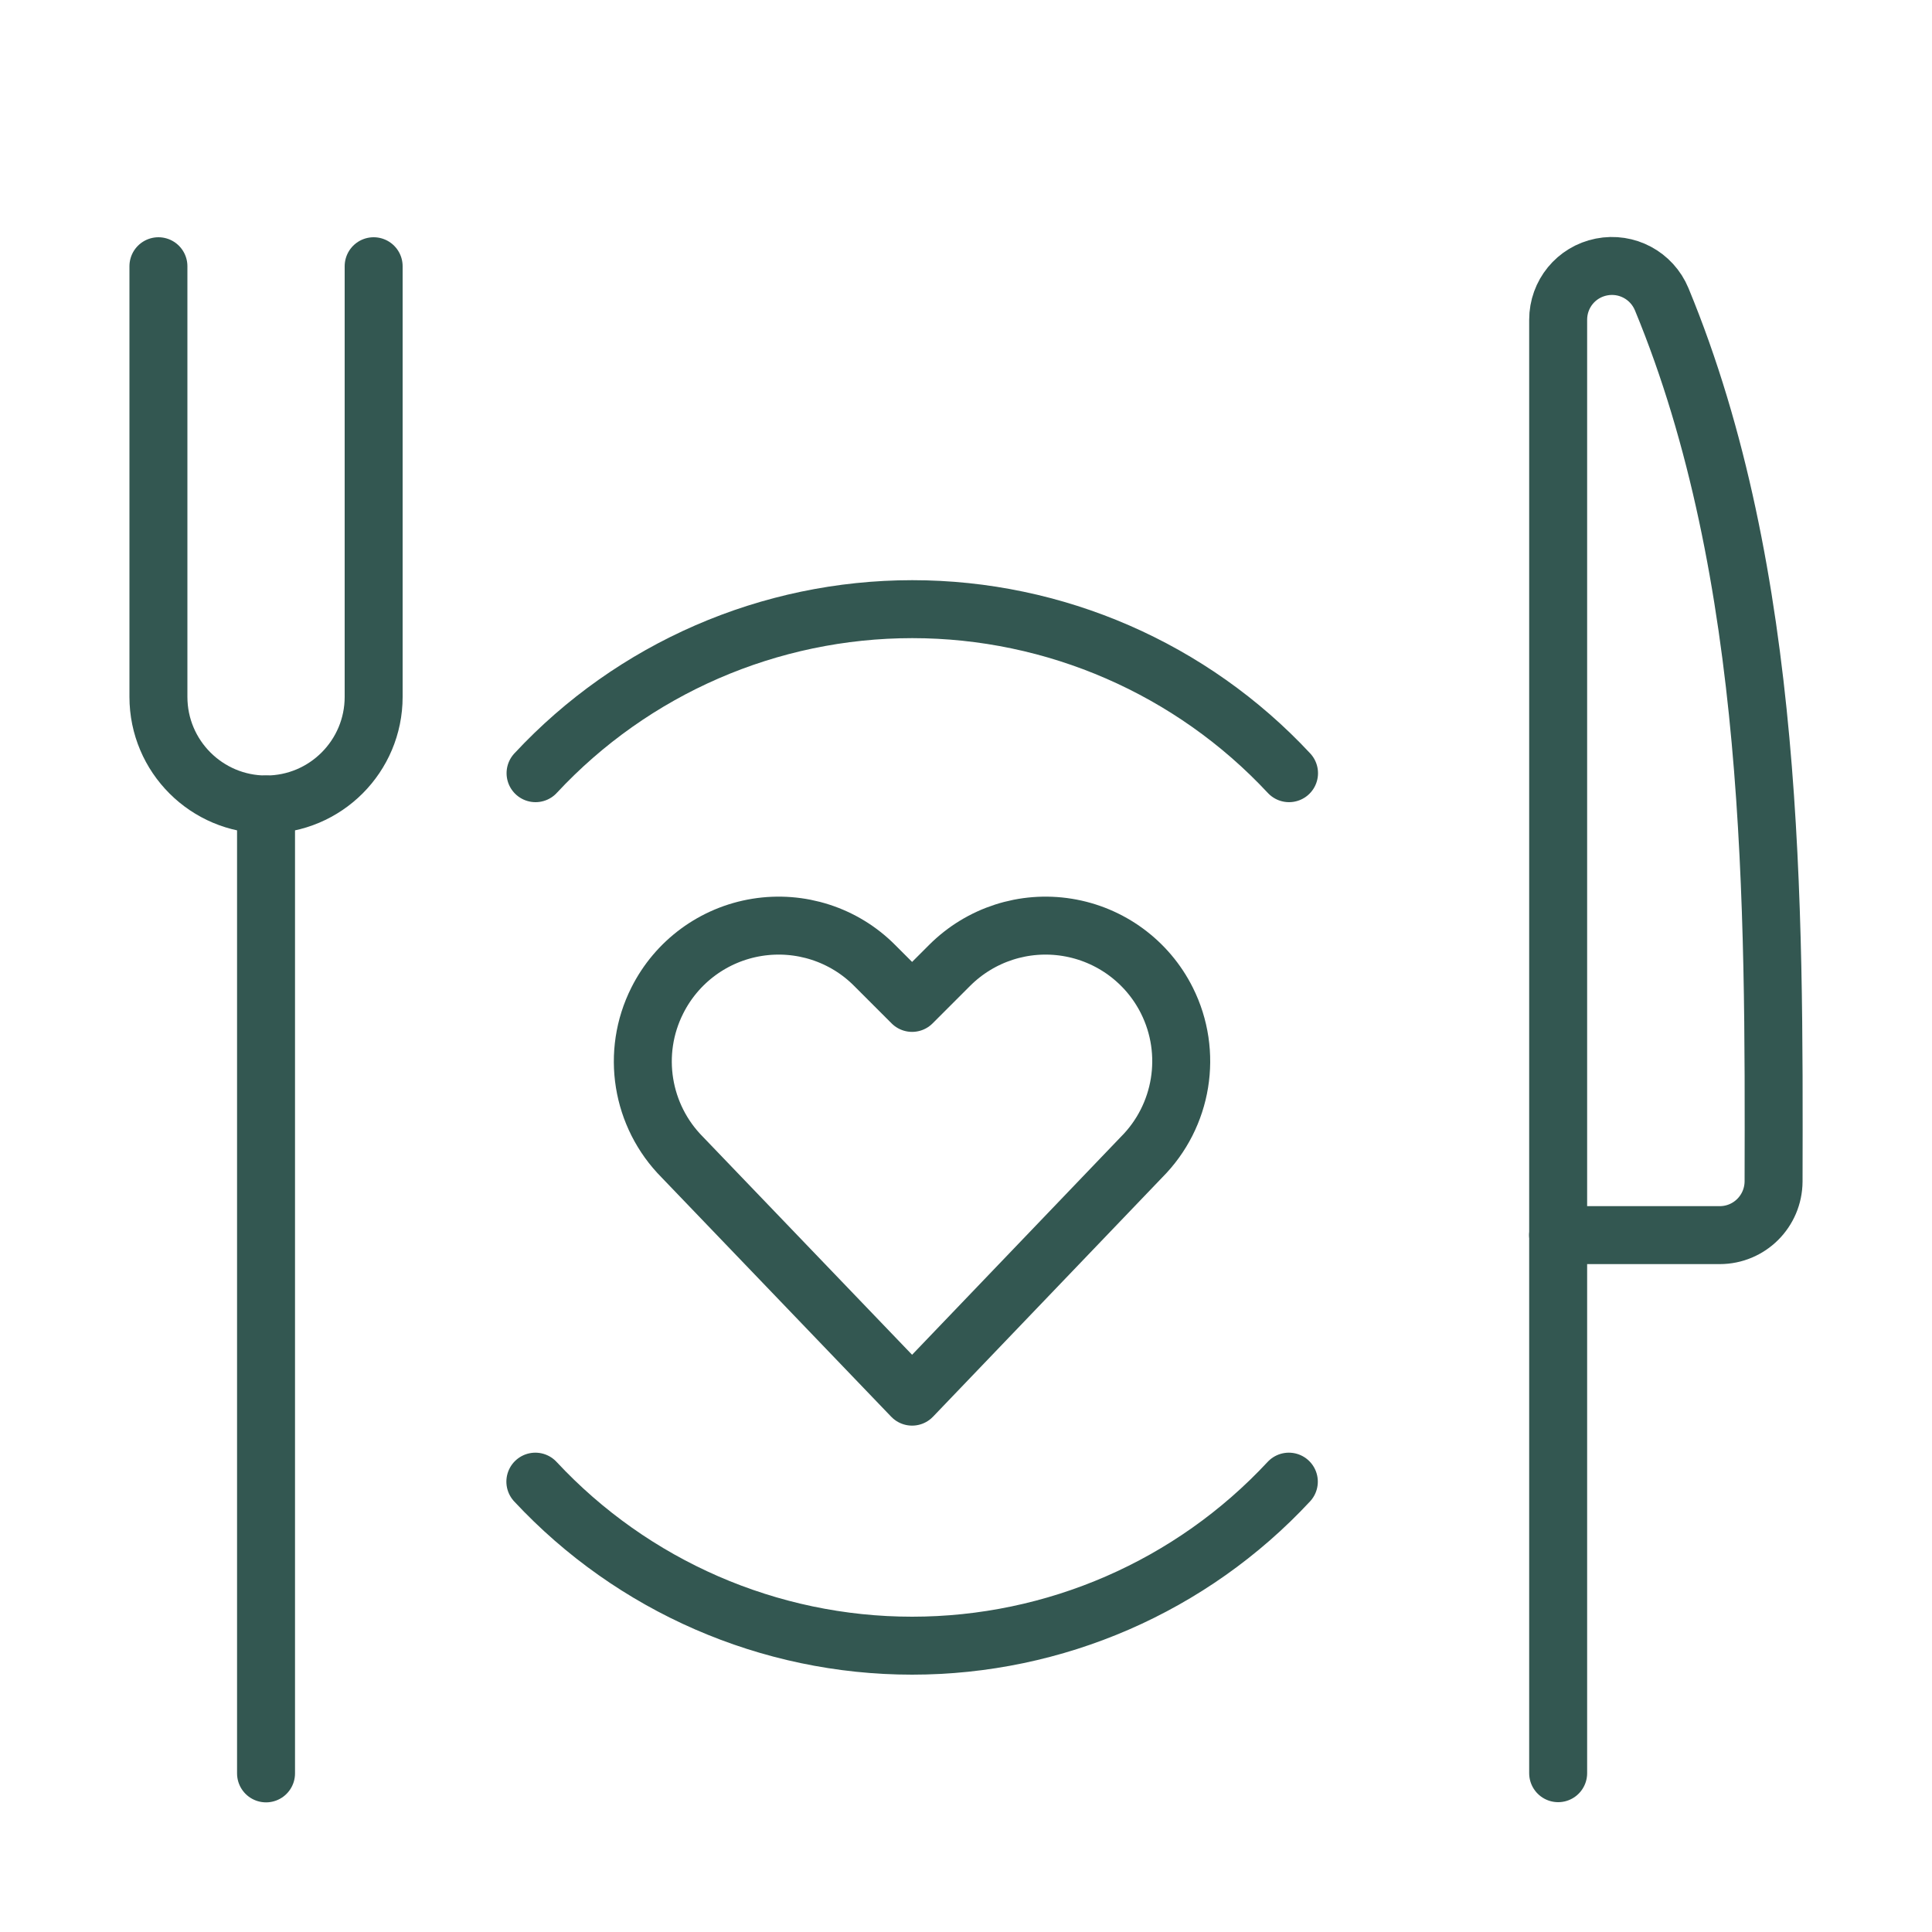 <?xml version="1.0" encoding="UTF-8"?> <svg xmlns="http://www.w3.org/2000/svg" id="Capa_1" viewBox="0 0 100 100"><defs><style>.cls-1{fill:none;stroke:#335751;stroke-linecap:round;stroke-linejoin:round;stroke-width:3px;}</style></defs><g id="Food-Drinks_Eating-Restaurant_restaurant-dishes"><g id="Group_2"><g id="Regular_2"><path id="Shape_8" class="cls-1" d="m47.21,72.29l-11.89-12.39c-2.13-2.14-2.66-5.41-1.3-8.11h0c1.01-2.02,2.93-3.43,5.16-3.79s4.5.37,6.09,1.97l1.94,1.94,1.94-1.94c1.6-1.6,3.86-2.33,6.09-1.97s4.15,1.77,5.16,3.79h0c1.35,2.7.82,5.97-1.32,8.11l-11.87,12.39Z"></path><path id="Shape_9" class="cls-1" d="m13.77,41.64v50.15"></path><path id="Shape_10" class="cls-1" d="m80.64,63.93h8.37c1.54,0,2.78-1.24,2.79-2.78.03-14.23.1-31.42-5.79-45.66-.51-1.23-1.81-1.93-3.12-1.67s-2.24,1.4-2.24,2.73v75.23"></path><path id="Shape_11" class="cls-1" d="m8.2,13.78v22.29c0,3.08,2.5,5.57,5.57,5.57h0c3.08,0,5.57-2.5,5.57-5.57V13.78"></path><path id="Shape_12" class="cls-1" d="m66.72,40.02c-5.04-5.41-12.11-8.49-19.5-8.49s-14.46,3.07-19.5,8.49"></path><path id="Shape_13" class="cls-1" d="m27.71,76.69c5.04,5.41,12.11,8.49,19.5,8.49s14.46-3.07,19.5-8.49"></path></g></g></g></svg> 